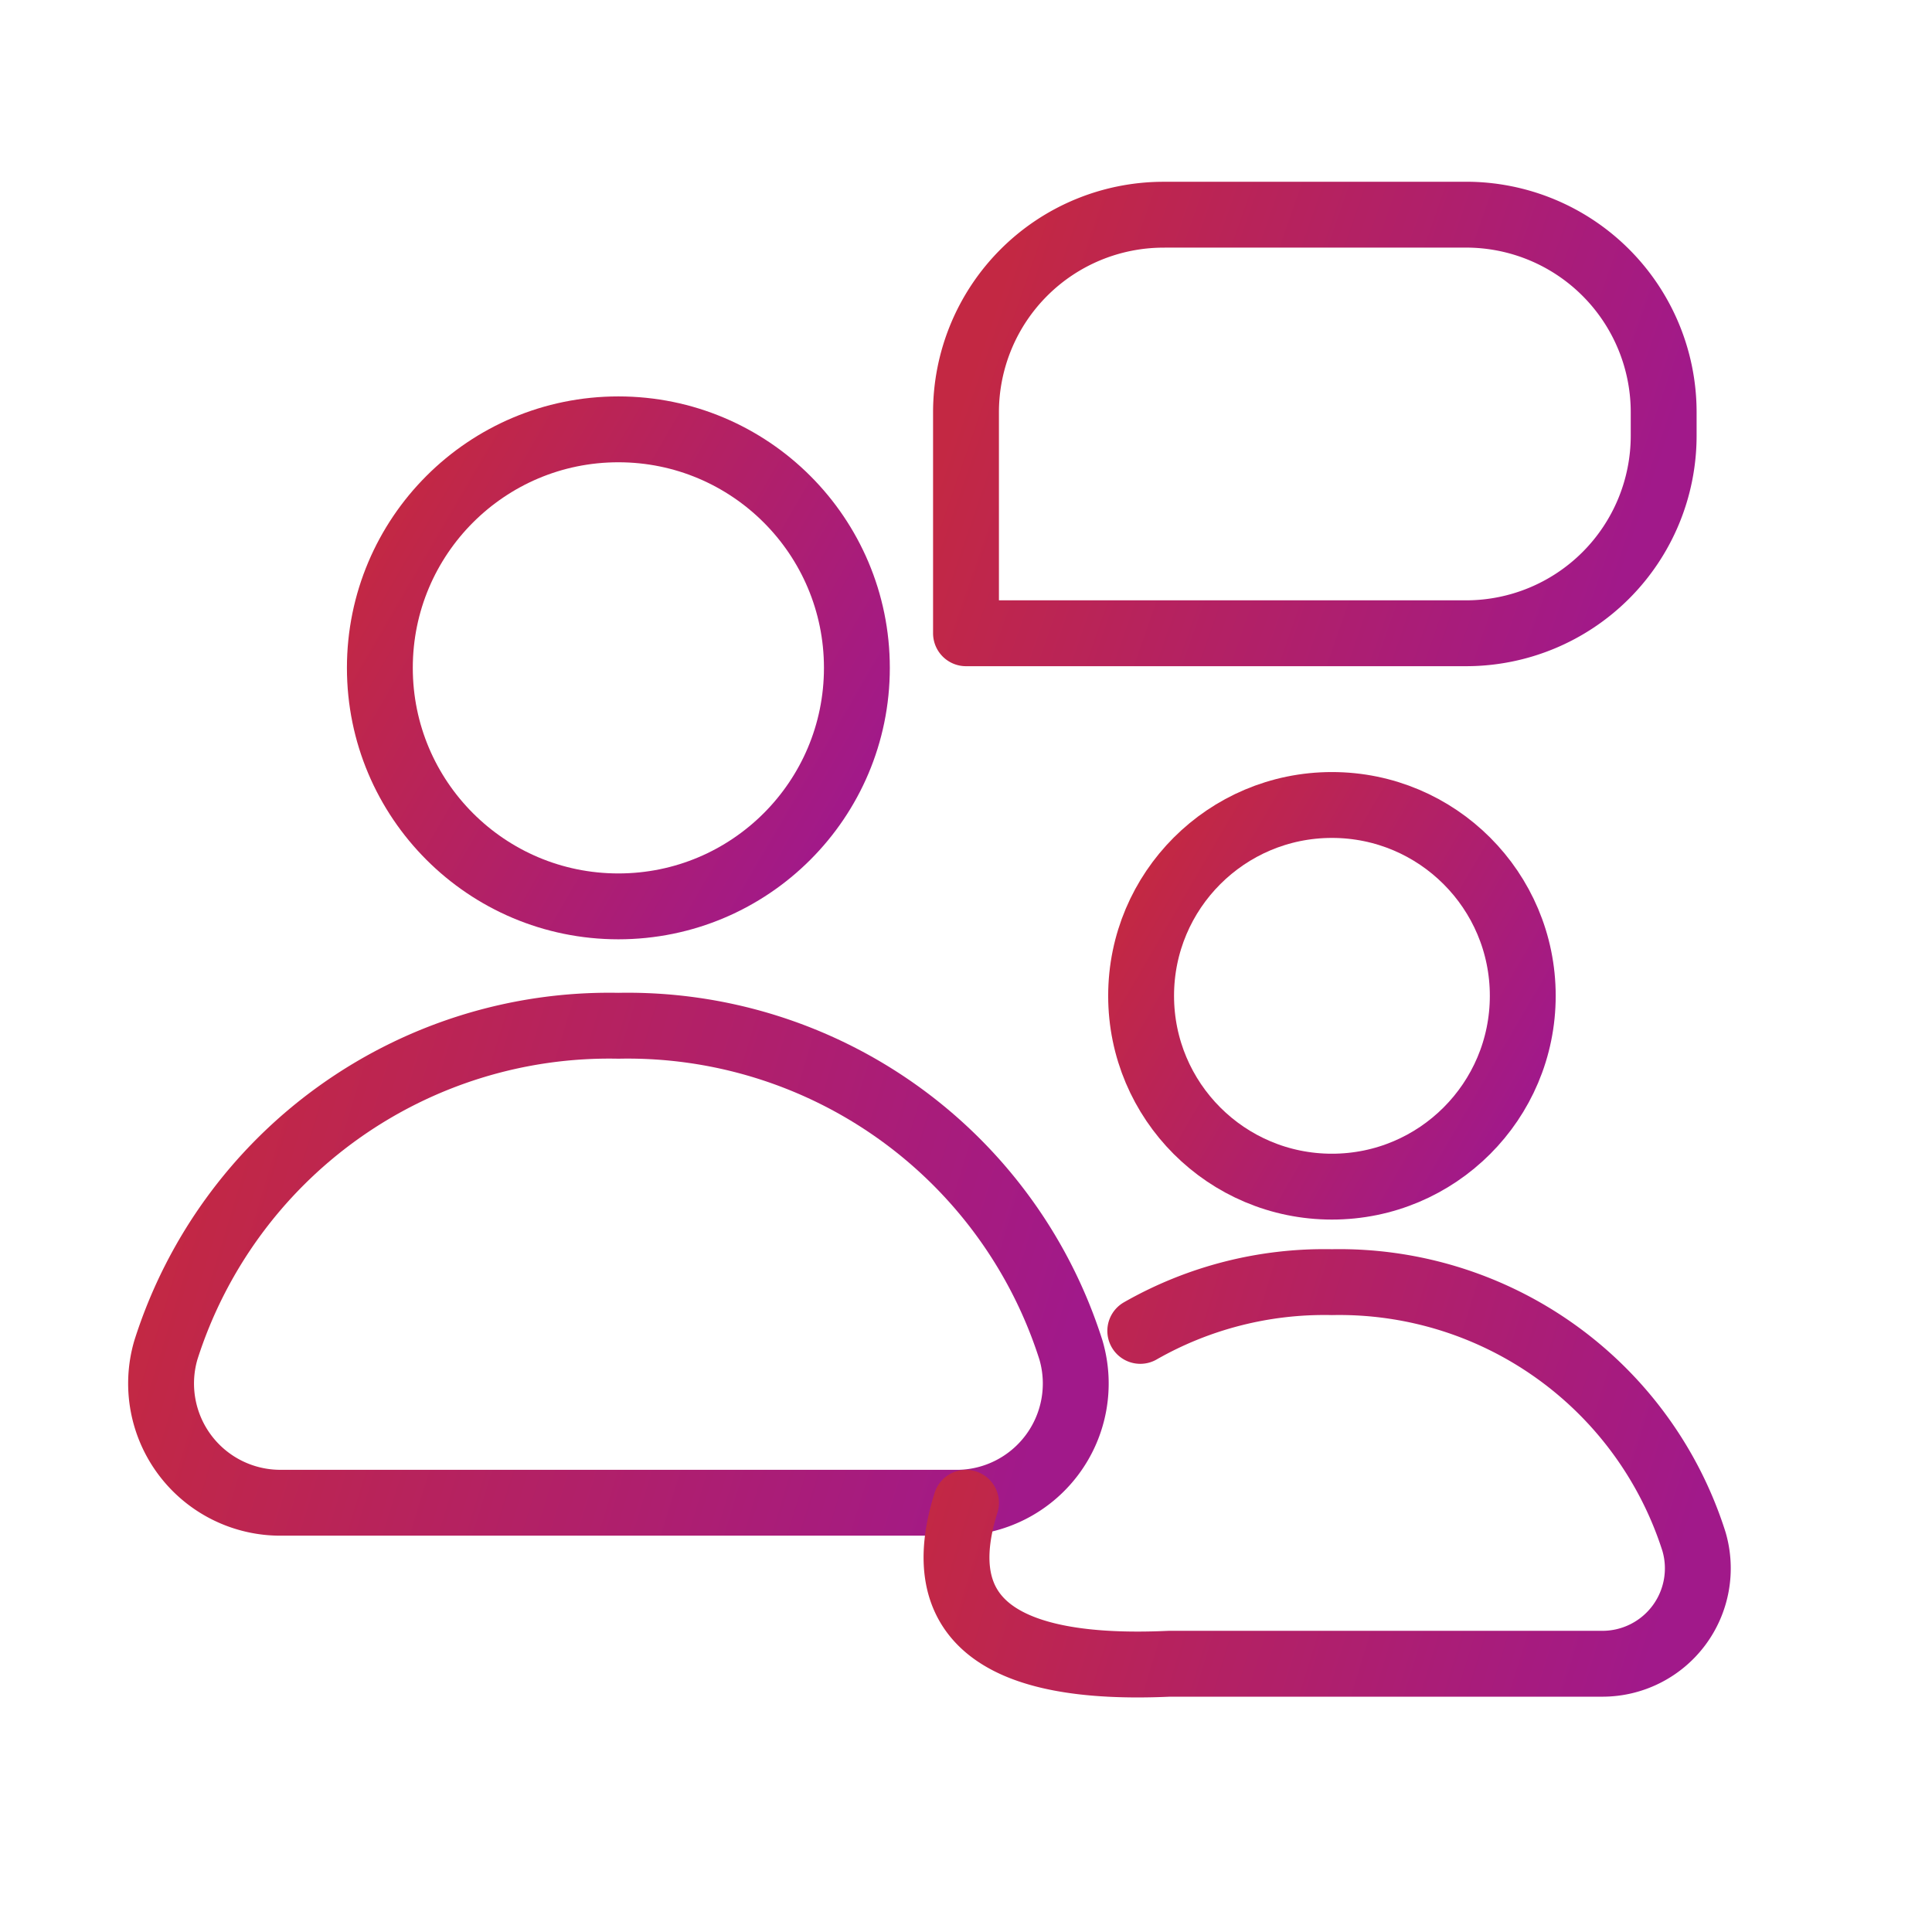 <svg width="44" height="44" viewBox="0 0 44 44" xmlns="http://www.w3.org/2000/svg">
    <defs>
        <linearGradient x1="100%" y1="78.239%" x2="0%" y2="19.975%" id="1hik8simva">
            <stop stop-color="#A1198A" offset="0%"/>
            <stop stop-color="#C32843" offset="100%"/>
        </linearGradient>
        <linearGradient x1="100%" y1="57.683%" x2="0%" y2="41.831%" id="o0xktarqhb">
            <stop stop-color="#A1198A" offset="0%"/>
            <stop stop-color="#C32843" offset="100%"/>
        </linearGradient>
        <linearGradient x1="100%" y1="57.517%" x2="0%" y2="42.007%" id="3zmlw44g9c">
            <stop stop-color="#A1198A" offset="0%"/>
            <stop stop-color="#C32843" offset="100%"/>
        </linearGradient>
        <linearGradient x1="100%" y1="60.166%" x2="0%" y2="39.191%" id="6jum9nl13d">
            <stop stop-color="#A1198A" offset="0%"/>
            <stop stop-color="#C32843" offset="100%"/>
        </linearGradient>
        <linearGradient x1="100%" y1="50.784%" x2="0%" y2="49.166%" id="1njshn85fe">
            <stop stop-color="#A1198A" offset="0%"/>
            <stop stop-color="#C32843" offset="100%"/>
        </linearGradient>
        <linearGradient x1="100%" y1="51.13%" x2="0%" y2="48.799%" id="rknbyhgk9f">
            <stop stop-color="#A1198A" offset="0%"/>
            <stop stop-color="#C32843" offset="100%"/>
        </linearGradient>
    </defs>
    <g stroke-width="1.5" fill="none" fill-rule="evenodd" stroke-linecap="round" stroke-linejoin="round">
        <g transform="translate(3.667 9.778)">
            <circle stroke="url(#1hik8simva)" cx="10.416" cy="5.432" r="5.432"/>
            <path d="M18.117 24.447a2.716 2.716 0 0 0 2.607-3.476 10.593 10.593 0 0 0-10.308-7.388A10.593 10.593 0 0 0 .11 20.97a2.716 2.716 0 0 0 2.62 3.476h15.388z" stroke="url(#o0xktarqhb)"/>
        </g>
        <g transform="translate(21.784 18.333)">
            <circle stroke="url(#1hik8simva)" cx="8.55" cy="4.346" r="4.346"/>
            <path d="M.216 15.892c-.826 2.623.716 3.845 4.627 3.666h9.867a2.173 2.173 0 0 0 2.086-2.781 8.475 8.475 0 0 0-8.246-5.91 8.458 8.458 0 0 0-4.365 1.11" stroke="url(#3zmlw44g9c)"/>
        </g>
        <path d="M26.5 4.889h6.889a4.5 4.5 0 0 1 4.5 4.5v.533a4.5 4.5 0 0 1-4.5 4.5H22h0V9.39a4.5 4.5 0 0 1 4.5-4.5z" stroke="url(#6jum9nl13d)"/>
        <path stroke="url(#1njshn85fe)" d="M25.987 8.802h7.334"/>
        <path stroke="url(#rknbyhgk9f)" d="M25.987 11.247h6.112"/>
    </g>
</svg>
